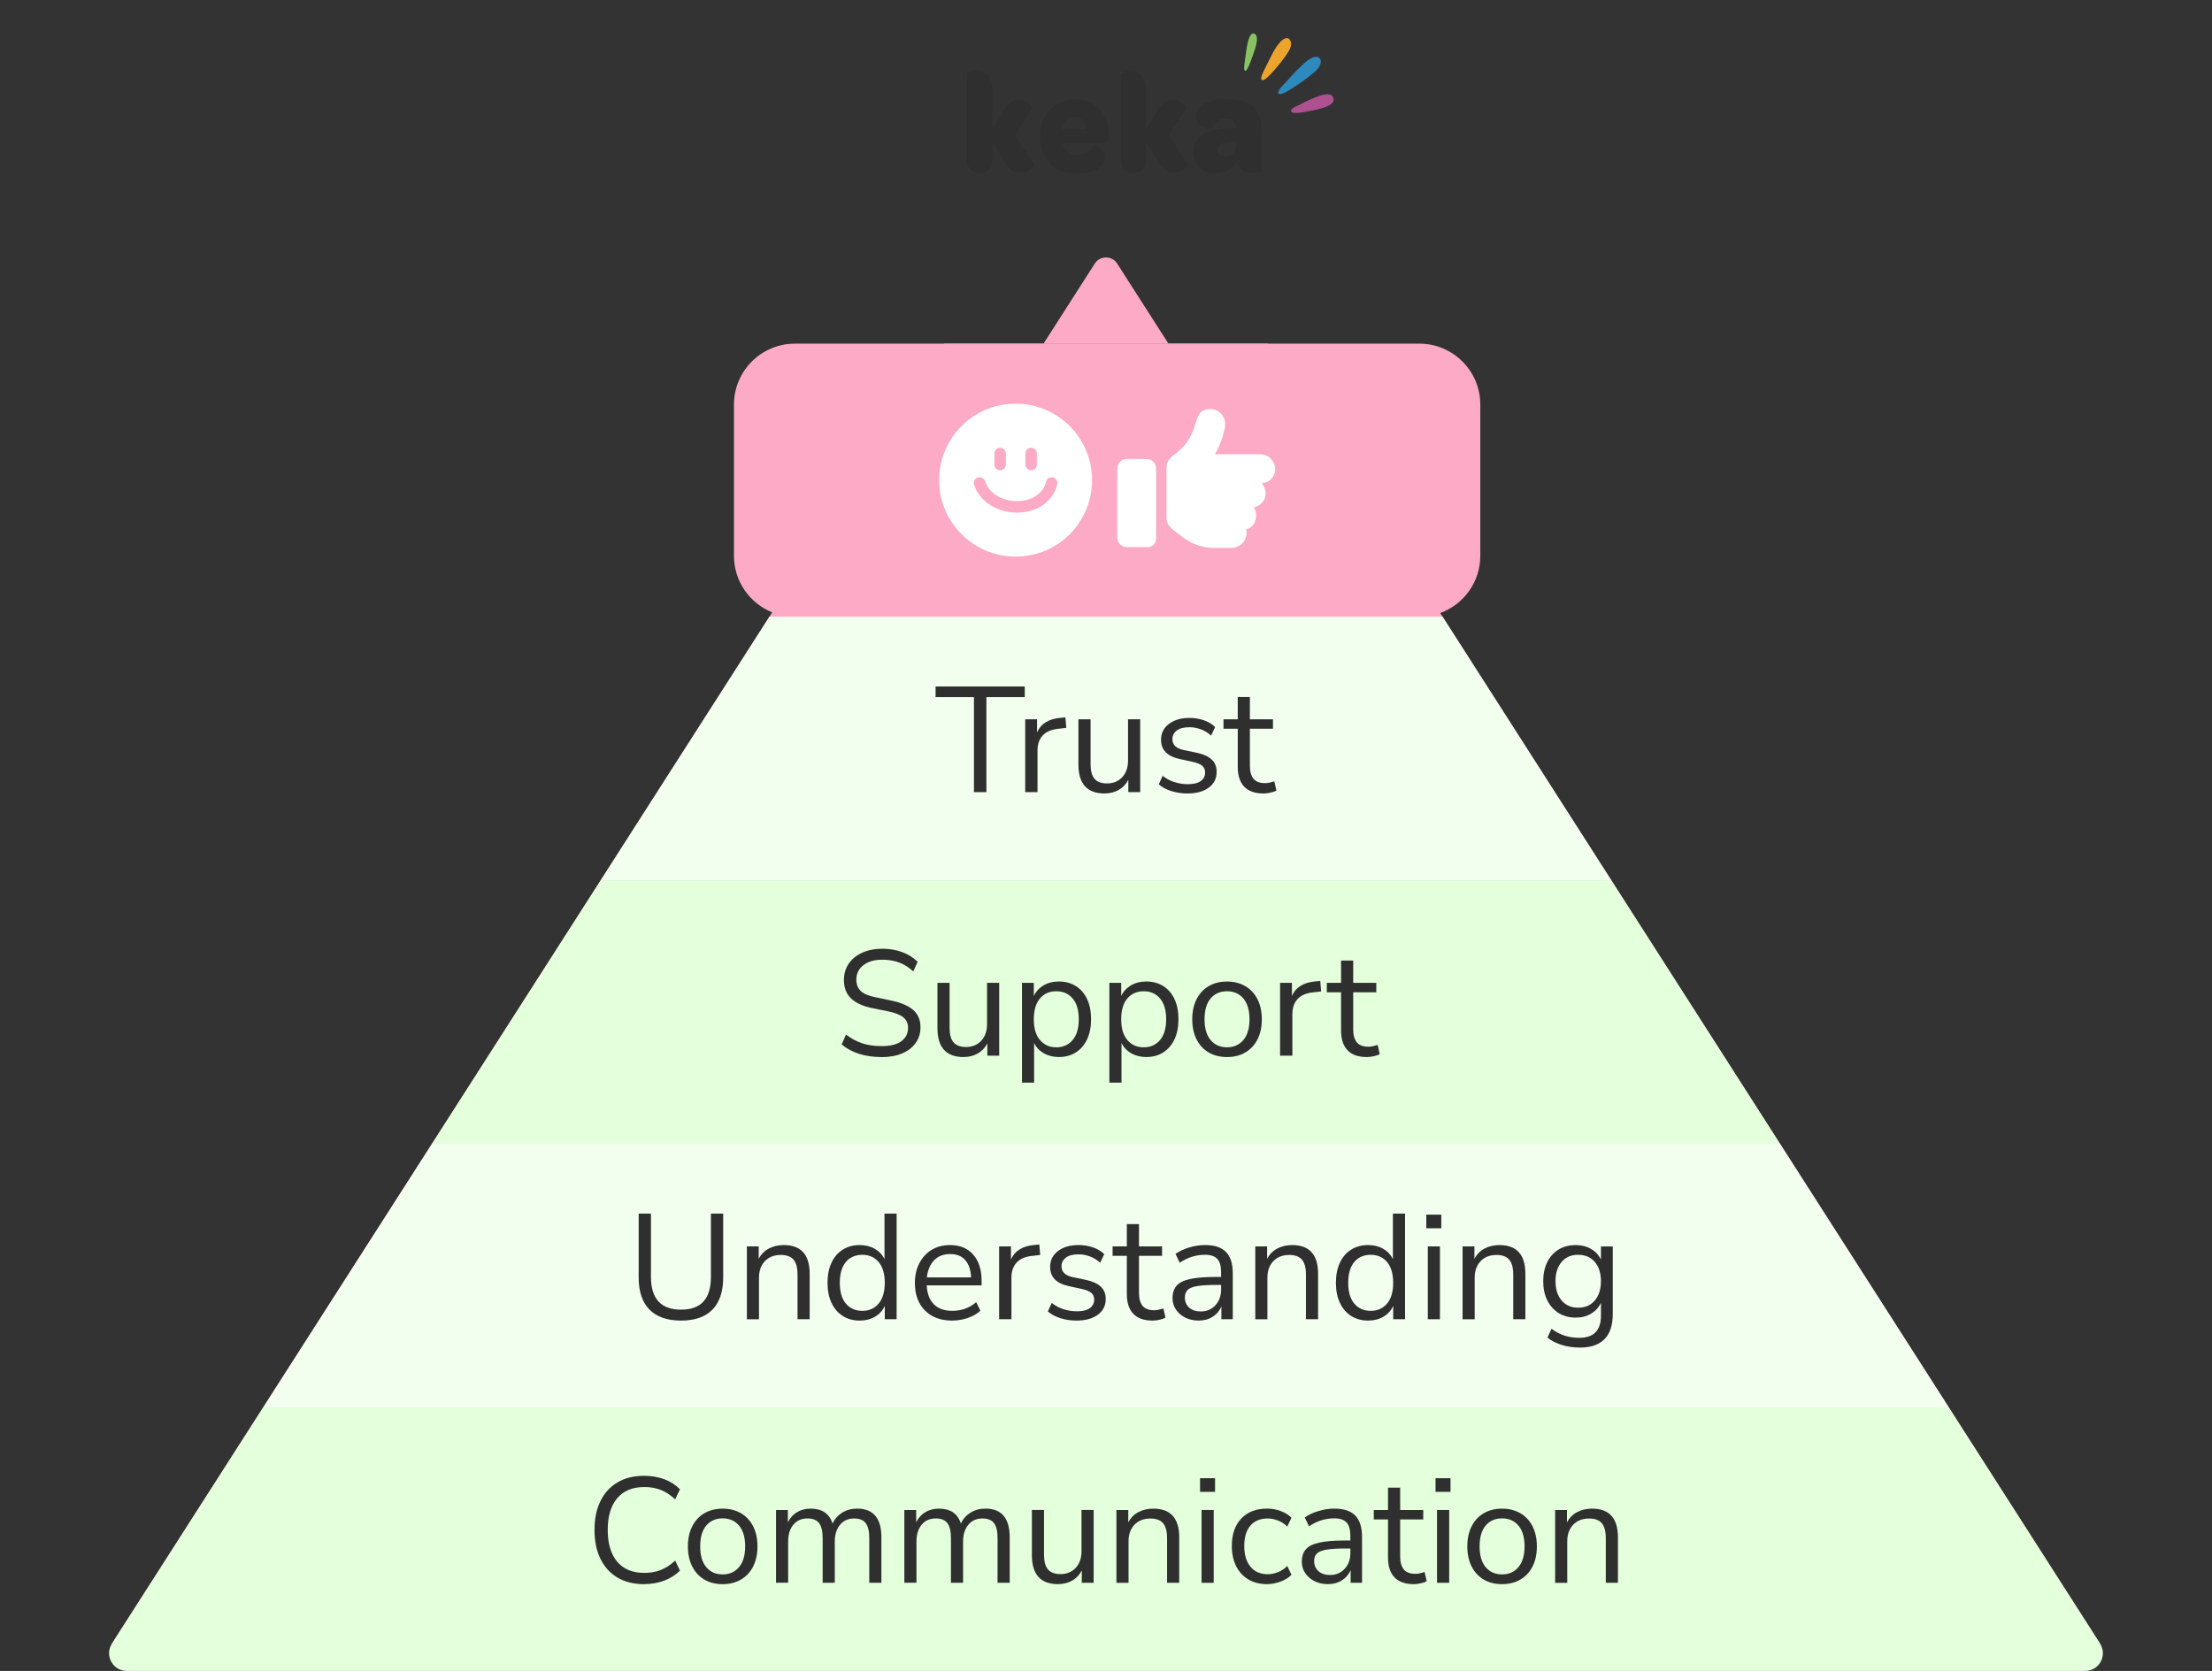 <?xml version="1.0" encoding="UTF-8"?>
<svg id="Layer_1" data-name="Layer 1" xmlns="http://www.w3.org/2000/svg" width="1033.06" height="780.55" viewBox="0 0 1033.06 780.55">
  <rect x="0" y="0" width="1033.06" height="780.55" fill="#333333" stroke="none"/>
  <g>
    <g>
      <path d="m587,18.96c-.19,2.29-1.27,5.08-1.68,6.31-1.55,4.53-2.94,8.18-3.86,7.8-.91-.39-.07-4.32.55-9.19.24-1.83,1.32-9.54,3.93-8.08.95.54,1.18,1.74,1.06,3.16Z" style="fill: #89c263; fill-rule: evenodd;"/>
      <path d="m602.36,22.91c-.22.5-.47.98-.73,1.38-1.21,1.95-2.58,3.78-4.01,5.53-3.91,4.74-7.27,8.48-8.36,7.5-1.09-.99,1.61-5.38,4.39-11.07,1.17-2.39,2.57-4.86,4.34-6.74,1.03-1.09,3.1-2.6,4.33-1.01,1,1.29.67,3,.05,4.43Z" style="fill: #eda42d; fill-rule: evenodd;"/>
      <path d="m620.61,49.32c-1.19.63-2.56,1.03-3.4,1.26-1.26.36-2.54.67-3.83.95-5.48,1.13-10.01,1.87-10.39.49-.34-1.23,1.89-2.1,2.64-2.48,2.86-1.45,5.77-2.93,8.74-4.09,1.95-.76,7.22-2.89,8.33.26.6,1.66-.6,2.83-2.1,3.61Z" style="fill: #ae5191; fill-rule: evenodd;"/>
      <path d="m615.4,32.19c-.81.96-1.84,1.74-2.75,2.49-1.42,1.2-2.89,2.31-4.41,3.37-5.57,3.91-10.26,6.93-11.13,5.68-.91-1.3,2.73-4.55,3.33-5.23,2.15-2.4,4.29-4.84,6.63-7.05,1.77-1.66,6.71-6.82,9.31-4.18.9.92.39,2.59-.1,3.58-.24.49-.54.92-.89,1.33Z" style="fill: #2d89be; fill-rule: evenodd;"/>
    </g>
    <g>
      <path d="m573.25,46.35c-10.11,0-14.66,3.27-14.66,8.5,0,5.7,7.75,5.22,7.82,5.02.79-2.01,2.34-4.41,6.16-4.41,2.83,0,4.5,1.54,4.74,4.41h-1.17c-13,.07-18.72,3.68-18.72,11.26,0,5.75,3.99,9.77,10.16,9.77,4.44,0,8.2-2.02,10.22-5.42.93,3.54,3.26,5.35,6.65,5.35,2.28,0,4.56-.81,4.56-1.48v-18.88c.01-9.5-4.79-14.13-15.76-14.13Zm4.13,21.02c0,3.35-2.03,5.7-5.17,5.7-2.16,0-3.57-1.14-3.57-3.08,0-2.54,2.52-3.62,7.28-3.76h1.48v1.14h-.01Z" style="fill: #2f2f2f; fill-rule: evenodd;"/>
      <path d="m554.79,76.88l-8.99-13.73,8.2-12.66c.31-.74-2.84-3.95-6.41-3.95-2.03,0-4.55,1-6.21,3.88l-6.09,9.98v-17.54c0-7.83-3.88-9.77-7.28-9.77-2.41,0-4.55,1-4.55,1.47v39.77c0,4.75,2.22,6.23,5.36,6.23h1.23c3.02,0,5.24-1.61,5.24-6.23v-7.84l6.59,10.38c1.72,2.87,4.25,3.88,6.4,3.88,3.51.01,6.82-3.2,6.52-3.87Z" style="fill: #2f2f2f; fill-rule: evenodd;"/>
      <path d="m501.96,46.35c-9.42,0-16.26,7.5-16.26,17.67s6.59,17.13,16.99,17.13c8.63,0,13.37-3.35,13.37-7.77,0-4.89-5.42-5.49-5.42-5.35-1.17,2.28-3.7,4.22-7.39,4.22s-6.35-1.73-7.08-5.22h19.28c1.79,0,2.34-1.4,2.41-3.35v-.8c0-9.57-6.53-16.53-15.9-16.53Zm-5.97,14.07c.37-3.28,2.78-5.7,5.84-5.7,3.26,0,5.3,2.28,5.36,5.7h-11.2Z" style="fill: #2f2f2f; fill-rule: evenodd;"/>
      <path d="m483.01,76.88l-9-13.73,8.2-12.66c.31-.74-2.83-3.95-6.4-3.95-2.03,0-4.55,1-6.22,3.88l-6.09,9.98v-17.54c0-7.83-3.88-9.77-7.27-9.77-2.41,0-4.55,1-4.55,1.47v39.77c0,4.75,2.22,6.23,5.36,6.23h1.24c3.01,0,5.23-1.61,5.23-6.23v-7.84l6.6,10.38c1.71,2.87,4.25,3.88,6.4,3.88,3.49.01,6.82-3.2,6.51-3.87Z" style="fill: #2f2f2f; fill-rule: evenodd;"/>
    </g>
  </g>
  <path d="m545.69,160.52h-58.34l23.95-37.4c2.44-3.81,8.01-3.81,10.45,0l23.94,37.4Z" style="fill: #fcaac6; fill-rule: evenodd;"/>
  <g>
    <path d="m691.34,189v70.61c0,12.31-7.79,22.79-18.73,26.76-3.04,1.12-6.32,1.72-9.75,1.72h-291.61c-3.74,0-7.33-.73-10.6-2.04-10.47-4.2-17.87-14.45-17.87-26.43v-70.61c0-15.72,12.74-28.48,28.47-28.48h291.61c15.73,0,28.48,12.75,28.48,28.48Z" style="fill: #fcaac6;"/>
    <polyline points="980.79 767.81 910.13 657.43 831.33 534.32 752.51 411.2 673.7 288.08 672.61 286.36 596.08 166.83 592.04 160.52 545.69 160.52 487.35 160.52 441.01 160.52 437.59 165.86 360.66 286.04 359.35 288.08 280.55 411.2 201.73 534.32 122.92 657.43 52.26 767.81" style="fill: #fcaac6; fill-rule: evenodd;"/>
    <polygon points="752.52 411.2 280.55 411.2 359.35 288.08 673.71 288.08 752.52 411.2" style="fill: #f2ffee; fill-rule: evenodd;"/>
    <g>
      <path d="m454.86,370.03v-44.38h-17.92v-4.97h41.65v4.97h-17.92v44.38h-5.81Z" style="fill: #2f2f2f;"/>
      <path d="m478.8,370.03v-34.02h5.53v6.09c1.82-4.11,5.55-6.37,11.2-6.79l2.03-.21.42,4.9-3.57.42c-3.22.28-5.67,1.29-7.35,3.04s-2.52,4.14-2.52,7.18v19.39h-5.74Z" style="fill: #2f2f2f;"/>
      <path d="m515.9,370.66c-8.17,0-12.25-4.5-12.25-13.51v-21.14h5.67v21.07c0,3.03.62,5.27,1.85,6.72,1.24,1.45,3.19,2.17,5.85,2.17,2.89,0,5.25-.97,7.07-2.91s2.73-4.52,2.73-7.74v-19.32h5.67v34.02h-5.53v-5.74c-1.07,2.05-2.58,3.63-4.51,4.73-1.94,1.1-4.12,1.64-6.54,1.64Z" style="fill: #2f2f2f;"/>
      <path d="m554.61,370.66c-2.66,0-5.18-.37-7.56-1.12-2.38-.75-4.34-1.8-5.88-3.15l1.82-3.99c1.68,1.35,3.54,2.34,5.57,2.97,2.03.63,4.09.95,6.2.95,2.66,0,4.66-.49,6.02-1.47,1.35-.98,2.03-2.31,2.03-3.99,0-1.31-.44-2.34-1.33-3.12-.89-.77-2.29-1.37-4.2-1.79l-6.37-1.4c-5.79-1.26-8.68-4.25-8.68-8.96,0-3.08,1.22-5.55,3.68-7.42,2.45-1.87,5.66-2.8,9.62-2.8,2.33,0,4.56.36,6.68,1.08,2.12.72,3.89,1.79,5.29,3.19l-1.89,3.99c-1.36-1.26-2.93-2.23-4.72-2.91-1.8-.68-3.58-1.01-5.36-1.01-2.62,0-4.6.51-5.95,1.54s-2.03,2.38-2.03,4.06c0,2.61,1.73,4.29,5.18,5.04l6.37,1.33c2.98.65,5.25,1.69,6.79,3.12,1.54,1.42,2.31,3.35,2.31,5.77,0,3.13-1.24,5.59-3.71,7.38-2.47,1.8-5.76,2.7-9.87,2.7Z" style="fill: #2f2f2f;"/>
      <path d="m590.1,370.66c-4.01,0-7.02-1.06-9.03-3.18-2.01-2.12-3.01-5.19-3.01-9.21v-17.85h-6.65v-4.41h6.65v-10.43h5.67v10.43h10.78v4.41h-10.78v17.29c0,2.66.56,4.68,1.68,6.06,1.12,1.38,2.94,2.06,5.46,2.06.75,0,1.49-.09,2.24-.28.74-.19,1.42-.37,2.03-.56l.98,4.34c-.61.33-1.49.63-2.66.91-1.17.28-2.29.42-3.36.42Z" style="fill: #2f2f2f;"/>
    </g>
    <path d="m973.82,780.55H59.23c-6.54,0-10.5-7.23-6.97-12.74l70.66-110.38h787.21l70.66,110.38c3.53,5.51-.43,12.74-6.97,12.74Z" style="fill: #e3ffdc; fill-rule: evenodd;"/>
    <g>
      <path d="m300.83,740.01c-4.85,0-9.01-1.03-12.46-3.08-3.45-2.05-6.1-4.97-7.95-8.75-1.84-3.78-2.77-8.28-2.77-13.51s.92-9.66,2.77-13.44c1.84-3.78,4.49-6.7,7.95-8.75,3.45-2.05,7.61-3.08,12.46-3.08,3.41,0,6.54.54,9.42,1.61,2.87,1.07,5.31,2.64,7.31,4.69l-2.24,4.69c-2.15-2.01-4.38-3.46-6.68-4.38-2.31-.91-4.87-1.37-7.67-1.37-5.55,0-9.8,1.75-12.74,5.25-2.94,3.5-4.41,8.42-4.41,14.77s1.47,11.34,4.41,14.84c2.94,3.5,7.19,5.25,12.74,5.25,2.8,0,5.35-.46,7.67-1.37,2.31-.91,4.54-2.37,6.68-4.38l2.24,4.69c-2.01,2.01-4.45,3.56-7.31,4.66-2.87,1.1-6.01,1.64-9.42,1.64Z" style="fill: #2f2f2f;"/>
      <path d="m337.51,740.01c-3.31,0-6.18-.72-8.61-2.17-2.43-1.45-4.3-3.49-5.63-6.12-1.33-2.64-2-5.75-2-9.34s.67-6.71,2-9.35c1.33-2.64,3.21-4.68,5.63-6.12,2.43-1.45,5.3-2.17,8.61-2.17s6.12.72,8.58,2.17c2.45,1.45,4.34,3.49,5.67,6.12,1.33,2.64,2,5.75,2,9.35s-.67,6.71-2,9.34c-1.33,2.64-3.22,4.68-5.67,6.12-2.45,1.45-5.31,2.17-8.58,2.17Zm0-4.55c3.17,0,5.72-1.13,7.63-3.4,1.91-2.26,2.87-5.49,2.87-9.69s-.96-7.49-2.87-9.73c-1.91-2.24-4.46-3.36-7.63-3.36s-5.78,1.12-7.67,3.36-2.83,5.48-2.83,9.73.95,7.43,2.83,9.69c1.89,2.26,4.45,3.4,7.67,3.4Z" style="fill: #2f2f2f;"/>
      <path d="m362.43,739.38v-34.02h5.53v5.74c1.03-2.05,2.45-3.63,4.27-4.72,1.82-1.1,3.94-1.65,6.37-1.65,5.32,0,8.73,2.31,10.22,6.93,1.03-2.15,2.54-3.84,4.55-5.08,2.01-1.24,4.32-1.86,6.93-1.86,7.56,0,11.34,4.48,11.34,13.44v21.21h-5.67v-20.93c0-3.13-.55-5.43-1.64-6.9-1.1-1.47-2.91-2.21-5.43-2.21-2.75,0-4.95.98-6.58,2.94s-2.45,4.57-2.45,7.84v19.25h-5.67v-20.93c0-3.13-.55-5.43-1.65-6.9-1.1-1.47-2.91-2.21-5.42-2.21-2.8,0-5,.98-6.62,2.94s-2.42,4.57-2.42,7.84v19.25h-5.67Z" style="fill: #2f2f2f;"/>
      <path d="m422.35,739.38v-34.02h5.53v5.74c1.03-2.05,2.45-3.63,4.27-4.72,1.82-1.1,3.94-1.65,6.37-1.65,5.32,0,8.73,2.31,10.22,6.93,1.03-2.15,2.54-3.84,4.55-5.08,2.01-1.24,4.32-1.86,6.93-1.86,7.56,0,11.34,4.48,11.34,13.44v21.21h-5.67v-20.93c0-3.13-.55-5.43-1.64-6.9-1.1-1.47-2.91-2.21-5.43-2.21-2.75,0-4.95.98-6.58,2.94s-2.45,4.57-2.45,7.84v19.25h-5.67v-20.93c0-3.13-.55-5.43-1.65-6.9-1.1-1.47-2.91-2.21-5.42-2.21-2.8,0-5,.98-6.62,2.94s-2.42,4.57-2.42,7.84v19.25h-5.67Z" style="fill: #2f2f2f;"/>
      <path d="m494.17,740.01c-8.17,0-12.25-4.5-12.25-13.51v-21.14h5.67v21.07c0,3.03.62,5.27,1.85,6.72,1.24,1.45,3.19,2.17,5.85,2.17,2.89,0,5.25-.97,7.07-2.91,1.82-1.94,2.73-4.52,2.73-7.74v-19.32h5.67v34.02h-5.53v-5.74c-1.07,2.05-2.58,3.63-4.51,4.73-1.94,1.1-4.12,1.64-6.54,1.64Z" style="fill: #2f2f2f;"/>
      <path d="m521.4,739.38v-34.02h5.53v5.81c1.12-2.15,2.71-3.76,4.76-4.83,2.05-1.07,4.36-1.61,6.93-1.61,8.07,0,12.11,4.48,12.11,13.44v21.21h-5.67v-20.86c0-3.17-.62-5.5-1.86-6.96-1.24-1.47-3.21-2.21-5.92-2.21-3.13,0-5.61.97-7.46,2.91-1.84,1.94-2.76,4.51-2.76,7.74v19.39h-5.67Z" style="fill: #2f2f2f;"/>
      <path d="m560.46,696.89v-6.37h7v6.37h-7Zm.7,42.49v-34.02h5.67v34.02h-5.67Z" style="fill: #2f2f2f;"/>
      <path d="m591.82,740.01c-3.41,0-6.35-.74-8.82-2.21-2.47-1.47-4.38-3.55-5.71-6.23s-2-5.82-2-9.42c0-5.41,1.47-9.67,4.41-12.78,2.94-3.1,6.98-4.66,12.11-4.66,2.1,0,4.18.37,6.23,1.12,2.05.75,3.76,1.8,5.11,3.15l-1.96,4.13c-1.35-1.31-2.83-2.26-4.45-2.87-1.61-.61-3.14-.91-4.58-.91-3.55,0-6.28,1.11-8.19,3.33-1.91,2.22-2.87,5.4-2.87,9.55s.96,7.27,2.87,9.62c1.91,2.36,4.64,3.54,8.19,3.54,1.45,0,2.98-.3,4.58-.91,1.61-.61,3.09-1.59,4.45-2.94l1.96,4.13c-1.35,1.35-3.07,2.42-5.15,3.18-2.08.77-4.14,1.16-6.19,1.16Z" style="fill: #2f2f2f;"/>
      <path d="m620.24,740.01c-2.33,0-4.42-.46-6.27-1.37-1.84-.91-3.3-2.16-4.38-3.75-1.07-1.59-1.61-3.36-1.61-5.32,0-2.47.64-4.43,1.92-5.88,1.28-1.45,3.41-2.49,6.37-3.12,2.96-.63,7.01-.95,12.14-.95h2.24v-2.17c0-2.89-.59-4.98-1.79-6.26-1.19-1.28-3.09-1.92-5.71-1.92-2.05,0-4.04.29-5.95.88-1.91.58-3.87,1.53-5.88,2.83l-1.96-4.13c1.77-1.26,3.93-2.26,6.48-3.01,2.54-.75,4.98-1.12,7.31-1.12,4.39,0,7.64,1.07,9.77,3.22,2.12,2.15,3.18,5.48,3.18,10.01v21.42h-5.32v-5.88c-.89,2.01-2.25,3.59-4.09,4.76-1.84,1.17-4,1.75-6.47,1.75Zm.91-4.27c2.8,0,5.09-.97,6.86-2.91,1.77-1.94,2.66-4.4,2.66-7.38v-2.1h-2.17c-3.78,0-6.75.17-8.92.53-2.17.35-3.69.96-4.55,1.82-.86.86-1.3,2.04-1.3,3.53,0,1.91.67,3.48,2,4.69,1.33,1.21,3.14,1.82,5.43,1.82Z" style="fill: #2f2f2f;"/>
      <path d="m660.28,740.01c-4.01,0-7.02-1.06-9.03-3.18-2.01-2.12-3.01-5.19-3.01-9.21v-17.85h-6.65v-4.41h6.65v-10.43h5.67v10.43h10.78v4.41h-10.78v17.29c0,2.66.56,4.68,1.68,6.06,1.12,1.38,2.94,2.06,5.46,2.06.75,0,1.49-.09,2.24-.28.75-.19,1.42-.37,2.03-.56l.98,4.34c-.61.33-1.49.63-2.66.91-1.17.28-2.29.42-3.36.42Z" style="fill: #2f2f2f;"/>
      <path d="m670.43,696.89v-6.37h7v6.37h-7Zm.7,42.49v-34.02h5.67v34.02h-5.67Z" style="fill: #2f2f2f;"/>
      <path d="m701.51,740.01c-3.31,0-6.18-.72-8.61-2.17-2.43-1.45-4.3-3.49-5.63-6.12-1.33-2.64-2-5.75-2-9.34s.67-6.71,2-9.35c1.33-2.64,3.21-4.68,5.63-6.12,2.43-1.45,5.3-2.17,8.61-2.17s6.12.72,8.58,2.17c2.45,1.45,4.34,3.49,5.67,6.12,1.33,2.64,2,5.75,2,9.35s-.67,6.71-2,9.34c-1.33,2.64-3.22,4.68-5.67,6.12-2.45,1.45-5.31,2.17-8.58,2.17Zm0-4.55c3.17,0,5.72-1.13,7.63-3.4,1.91-2.26,2.87-5.49,2.87-9.69s-.96-7.49-2.87-9.73c-1.91-2.24-4.46-3.36-7.63-3.36s-5.78,1.12-7.67,3.36-2.83,5.48-2.83,9.73.95,7.43,2.83,9.69c1.89,2.26,4.45,3.4,7.67,3.4Z" style="fill: #2f2f2f;"/>
      <path d="m726.29,739.38v-34.02h5.53v5.81c1.12-2.15,2.71-3.76,4.76-4.83,2.05-1.07,4.36-1.61,6.93-1.61,8.07,0,12.11,4.48,12.11,13.44v21.21h-5.67v-20.86c0-3.17-.62-5.5-1.86-6.96-1.24-1.47-3.21-2.21-5.92-2.21-3.13,0-5.61.97-7.46,2.91-1.84,1.94-2.76,4.51-2.76,7.74v19.39h-5.67Z" style="fill: #2f2f2f;"/>
    </g>
    <polygon points="910.14 657.44 122.93 657.44 201.73 534.32 831.33 534.32 910.14 657.44" style="fill: #f2ffee; fill-rule: evenodd;"/>
    <g>
      <path d="m318.08,616.89c-6.49,0-11.41-1.71-14.77-5.14-3.36-3.43-5.04-8.44-5.04-15.02v-29.82h5.74v29.54c0,10.22,4.69,15.33,14.07,15.33s13.93-5.11,13.93-15.33v-29.54h5.74v29.82c0,6.58-1.67,11.58-5.01,15.02-3.34,3.43-8.22,5.14-14.66,5.14Z" style="fill: #2f2f2f;"/>
      <path d="m348.81,616.26v-34.02h5.53v5.81c1.12-2.15,2.71-3.76,4.76-4.83,2.05-1.07,4.36-1.61,6.93-1.61,8.07,0,12.11,4.48,12.11,13.44v21.21h-5.67v-20.86c0-3.17-.62-5.5-1.86-6.96-1.24-1.47-3.21-2.21-5.92-2.21-3.13,0-5.61.97-7.46,2.91-1.84,1.94-2.76,4.51-2.76,7.74v19.39h-5.67Z" style="fill: #2f2f2f;"/>
      <path d="m401.52,616.89c-3.03,0-5.68-.72-7.94-2.17-2.27-1.45-4.02-3.49-5.25-6.12-1.24-2.64-1.86-5.75-1.86-9.34s.62-6.78,1.86-9.42c1.23-2.64,2.98-4.67,5.25-6.09,2.26-1.42,4.91-2.14,7.94-2.14,2.66,0,5.01.58,7.04,1.75,2.03,1.17,3.54,2.78,4.52,4.83v-21.28h5.67v49.35h-5.53v-6.23c-.98,2.15-2.5,3.83-4.55,5.04-2.05,1.21-4.43,1.82-7.14,1.82Zm1.19-4.55c3.17,0,5.71-1.13,7.63-3.4,1.91-2.26,2.87-5.49,2.87-9.69s-.96-7.49-2.87-9.73-4.46-3.36-7.63-3.36-5.78,1.12-7.67,3.36c-1.89,2.24-2.83,5.48-2.83,9.73s.95,7.43,2.83,9.69c1.89,2.26,4.45,3.4,7.67,3.4Z" style="fill: #2f2f2f;"/>
      <path d="m444.71,616.89c-5.37,0-9.62-1.58-12.74-4.72-3.13-3.15-4.69-7.43-4.69-12.85,0-3.5.7-6.59,2.1-9.27,1.4-2.68,3.32-4.76,5.77-6.23,2.45-1.47,5.29-2.21,8.51-2.21,4.62,0,8.24,1.48,10.85,4.45,2.61,2.96,3.92,7.04,3.92,12.21v2.17h-25.62c.19,3.87,1.3,6.83,3.36,8.86,2.05,2.03,4.9,3.04,8.54,3.04,2.05,0,4.01-.32,5.88-.95,1.87-.63,3.64-1.67,5.32-3.12l1.96,3.99c-1.54,1.45-3.5,2.58-5.88,3.4-2.38.82-4.81,1.22-7.28,1.22Zm-.91-31.08c-3.22,0-5.77,1-7.63,3.01-1.87,2.01-2.96,4.64-3.29,7.91h20.65c-.14-3.45-1.04-6.14-2.69-8.05-1.66-1.91-4-2.87-7.04-2.87Z" style="fill: #2f2f2f;"/>
      <path d="m466.62,616.26v-34.02h5.53v6.09c1.82-4.11,5.55-6.37,11.2-6.79l2.03-.21.42,4.9-3.57.42c-3.22.28-5.67,1.29-7.35,3.04s-2.52,4.14-2.52,7.18v19.39h-5.74Z" style="fill: #2f2f2f;"/>
      <path d="m502.81,616.89c-2.66,0-5.18-.37-7.56-1.12-2.38-.75-4.34-1.8-5.88-3.15l1.82-3.99c1.68,1.35,3.54,2.34,5.57,2.97,2.03.63,4.09.95,6.2.95,2.66,0,4.66-.49,6.02-1.47,1.35-.98,2.03-2.31,2.03-3.99,0-1.31-.44-2.34-1.33-3.12-.89-.77-2.29-1.37-4.2-1.79l-6.37-1.4c-5.79-1.26-8.68-4.25-8.68-8.96,0-3.08,1.22-5.55,3.68-7.42,2.45-1.87,5.66-2.8,9.62-2.8,2.33,0,4.56.36,6.68,1.08,2.12.72,3.89,1.79,5.29,3.19l-1.89,3.99c-1.36-1.26-2.93-2.23-4.72-2.91-1.8-.68-3.58-1.01-5.36-1.01-2.62,0-4.6.51-5.95,1.54s-2.03,2.38-2.03,4.06c0,2.61,1.73,4.29,5.18,5.04l6.37,1.33c2.98.65,5.25,1.69,6.79,3.12,1.54,1.42,2.31,3.35,2.31,5.77,0,3.13-1.24,5.59-3.71,7.38-2.47,1.8-5.76,2.7-9.87,2.7Z" style="fill: #2f2f2f;"/>
      <path d="m538.3,616.89c-4.01,0-7.02-1.06-9.03-3.18-2.01-2.12-3.01-5.19-3.01-9.21v-17.85h-6.65v-4.41h6.65v-10.43h5.67v10.43h10.78v4.41h-10.78v17.29c0,2.66.56,4.68,1.68,6.06,1.12,1.38,2.94,2.06,5.46,2.06.75,0,1.49-.09,2.24-.28.74-.19,1.42-.37,2.03-.56l.98,4.34c-.61.33-1.49.63-2.66.91-1.17.28-2.29.42-3.36.42Z" style="fill: #2f2f2f;"/>
      <path d="m559.86,616.89c-2.33,0-4.42-.46-6.27-1.37-1.84-.91-3.3-2.16-4.38-3.75-1.07-1.59-1.61-3.36-1.61-5.32,0-2.47.64-4.43,1.93-5.88,1.28-1.45,3.41-2.49,6.37-3.12s7.01-.95,12.14-.95h2.24v-2.17c0-2.89-.59-4.98-1.79-6.26-1.19-1.28-3.09-1.92-5.71-1.92-2.05,0-4.04.29-5.95.88-1.91.58-3.88,1.53-5.88,2.83l-1.96-4.13c1.77-1.26,3.93-2.26,6.47-3.01,2.54-.75,4.98-1.12,7.31-1.12,4.39,0,7.64,1.07,9.77,3.22s3.19,5.48,3.19,10.01v21.42h-5.32v-5.88c-.89,2.01-2.25,3.59-4.1,4.76s-4,1.75-6.47,1.75Zm.91-4.27c2.8,0,5.09-.97,6.86-2.91,1.77-1.94,2.66-4.4,2.66-7.38v-2.1h-2.17c-3.78,0-6.75.17-8.92.53-2.17.35-3.69.96-4.55,1.82s-1.29,2.04-1.29,3.53c0,1.91.66,3.48,1.99,4.69,1.33,1.21,3.14,1.82,5.43,1.82Z" style="fill: #2f2f2f;"/>
      <path d="m586.25,616.26v-34.02h5.53v5.81c1.12-2.15,2.71-3.76,4.76-4.83,2.05-1.07,4.36-1.61,6.93-1.61,8.07,0,12.11,4.48,12.11,13.44v21.21h-5.67v-20.86c0-3.17-.62-5.5-1.86-6.96-1.24-1.47-3.21-2.21-5.92-2.21-3.13,0-5.61.97-7.46,2.91-1.84,1.94-2.76,4.51-2.76,7.74v19.39h-5.67Z" style="fill: #2f2f2f;"/>
      <path d="m638.96,616.89c-3.03,0-5.68-.72-7.95-2.17-2.26-1.45-4.01-3.49-5.25-6.12-1.24-2.64-1.86-5.75-1.86-9.34s.62-6.78,1.86-9.42c1.24-2.64,2.99-4.67,5.25-6.09,2.26-1.42,4.91-2.14,7.95-2.14,2.66,0,5.01.58,7.04,1.75,2.03,1.17,3.54,2.78,4.52,4.83v-21.28h5.67v49.35h-5.53v-6.23c-.98,2.15-2.5,3.83-4.55,5.04-2.05,1.21-4.44,1.82-7.14,1.82Zm1.19-4.55c3.17,0,5.72-1.13,7.63-3.4,1.91-2.26,2.87-5.49,2.87-9.69s-.96-7.49-2.87-9.73c-1.91-2.24-4.46-3.36-7.63-3.36s-5.78,1.12-7.66,3.36c-1.89,2.24-2.84,5.48-2.84,9.73s.95,7.43,2.84,9.69c1.89,2.26,4.45,3.4,7.66,3.4Z" style="fill: #2f2f2f;"/>
      <path d="m666.12,573.77v-6.37h7v6.37h-7Zm.7,42.49v-34.02h5.67v34.02h-5.67Z" style="fill: #2f2f2f;"/>
      <path d="m683.06,616.26v-34.02h5.53v5.81c1.12-2.15,2.71-3.76,4.76-4.83,2.05-1.07,4.36-1.61,6.93-1.61,8.07,0,12.11,4.48,12.11,13.44v21.21h-5.67v-20.86c0-3.17-.62-5.5-1.86-6.96-1.24-1.47-3.21-2.21-5.92-2.21-3.13,0-5.61.97-7.46,2.91-1.84,1.94-2.76,4.51-2.76,7.74v19.39h-5.67Z" style="fill: #2f2f2f;"/>
      <path d="m737.87,629.49c-2.94,0-5.71-.39-8.29-1.16-2.59-.77-4.89-1.92-6.89-3.46l1.89-4.13c2.1,1.49,4.19,2.57,6.26,3.22,2.08.65,4.33.98,6.76.98,6.72,0,10.08-3.45,10.08-10.36v-6.02c-.98,2.15-2.51,3.84-4.59,5.08-2.08,1.24-4.45,1.86-7.1,1.86-3.13,0-5.84-.72-8.12-2.17-2.29-1.45-4.05-3.44-5.29-5.98-1.24-2.54-1.86-5.5-1.86-8.86s.62-6.31,1.86-8.85c1.24-2.54,3-4.52,5.29-5.92,2.29-1.4,4.99-2.1,8.12-2.1,2.66,0,5.03.61,7.1,1.82,2.08,1.21,3.61,2.87,4.59,4.97v-6.16h5.53v31.57c0,5.23-1.29,9.15-3.88,11.76s-6.4,3.92-11.45,3.92Zm-.84-18.62c3.27,0,5.86-1.12,7.77-3.36s2.87-5.25,2.87-9.03-.96-6.78-2.87-9c-1.91-2.22-4.5-3.32-7.77-3.32s-5.79,1.11-7.7,3.32c-1.91,2.22-2.87,5.22-2.87,9s.96,6.79,2.87,9.03c1.91,2.24,4.48,3.36,7.7,3.36Z" style="fill: #2f2f2f;"/>
    </g>
    <polygon points="831.33 534.32 201.73 534.32 280.55 411.2 752.52 411.2 831.33 534.32" style="fill: #e3ffdc; fill-rule: evenodd;"/>
    <g>
      <path d="m411.7,493.78c-3.87,0-7.37-.5-10.5-1.5-3.13-1-5.83-2.46-8.12-4.38l2.03-4.62c2.38,1.82,4.88,3.17,7.49,4.06,2.61.89,5.65,1.33,9.1,1.33,4.2,0,7.32-.78,9.34-2.34,2.03-1.56,3.05-3.63,3.05-6.19,0-2.05-.74-3.69-2.21-4.9-1.47-1.21-3.93-2.17-7.39-2.87l-7.28-1.47c-4.39-.93-7.67-2.46-9.83-4.58-2.17-2.12-3.25-4.96-3.25-8.5,0-2.94.76-5.51,2.27-7.7,1.52-2.19,3.63-3.9,6.33-5.11,2.71-1.21,5.83-1.82,9.38-1.82,3.31,0,6.39.53,9.24,1.58,2.85,1.05,5.25,2.56,7.21,4.52l-2.03,4.48c-2.1-1.91-4.32-3.3-6.65-4.17-2.33-.86-4.95-1.29-7.84-1.29-3.69,0-6.63.85-8.82,2.55-2.19,1.7-3.29,3.96-3.29,6.76,0,2.24.69,4.01,2.07,5.32,1.38,1.31,3.63,2.26,6.75,2.87l7.28,1.54c4.71.98,8.2,2.46,10.47,4.45,2.26,1.98,3.39,4.68,3.39,8.08,0,2.75-.74,5.18-2.21,7.28-1.47,2.1-3.57,3.73-6.3,4.9-2.73,1.17-5.96,1.75-9.7,1.75Z" style="fill: #2f2f2f;"/>
      <path d="m450.06,493.78c-8.17,0-12.25-4.5-12.25-13.51v-21.14h5.67v21.07c0,3.03.62,5.27,1.85,6.72,1.24,1.45,3.19,2.17,5.85,2.17,2.89,0,5.25-.97,7.07-2.91,1.82-1.94,2.73-4.52,2.73-7.74v-19.32h5.67v34.02h-5.53v-5.74c-1.07,2.05-2.58,3.63-4.51,4.73-1.94,1.1-4.12,1.64-6.54,1.64Z" style="fill: #2f2f2f;"/>
      <path d="m477.29,505.75v-46.62h5.53v6.09c1.03-2.1,2.56-3.75,4.58-4.94,2.03-1.19,4.4-1.79,7.11-1.79,3.03,0,5.68.71,7.95,2.14,2.26,1.42,4.01,3.45,5.25,6.09,1.24,2.64,1.85,5.77,1.85,9.42s-.62,6.71-1.85,9.34c-1.24,2.64-2.99,4.68-5.25,6.12-2.26,1.45-4.91,2.17-7.95,2.17-2.61,0-4.95-.58-7-1.75-2.05-1.17-3.57-2.78-4.55-4.83v18.55h-5.67Zm16.03-16.52c3.17,0,5.72-1.13,7.63-3.4,1.91-2.26,2.87-5.49,2.87-9.69s-.96-7.49-2.87-9.73c-1.91-2.24-4.46-3.36-7.63-3.36s-5.72,1.12-7.63,3.36c-1.91,2.24-2.87,5.48-2.87,9.73s.96,7.43,2.87,9.69c1.91,2.26,4.46,3.4,7.63,3.4Z" style="fill: #2f2f2f;"/>
      <path d="m518.1,505.75v-46.62h5.53v6.09c1.03-2.1,2.56-3.75,4.58-4.94,2.03-1.19,4.4-1.79,7.11-1.79,3.03,0,5.68.71,7.95,2.14,2.26,1.42,4.01,3.45,5.25,6.09,1.24,2.64,1.85,5.77,1.85,9.42s-.62,6.71-1.85,9.34c-1.24,2.64-2.99,4.68-5.25,6.12-2.26,1.45-4.91,2.17-7.95,2.17-2.61,0-4.95-.58-7-1.75-2.05-1.17-3.57-2.78-4.55-4.83v18.55h-5.67Zm16.03-16.52c3.17,0,5.72-1.13,7.63-3.4,1.91-2.26,2.87-5.49,2.87-9.69s-.96-7.49-2.87-9.73c-1.91-2.24-4.46-3.36-7.63-3.36s-5.72,1.12-7.63,3.36c-1.91,2.24-2.87,5.48-2.87,9.73s.96,7.43,2.87,9.69c1.91,2.26,4.46,3.4,7.63,3.4Z" style="fill: #2f2f2f;"/>
      <path d="m573.05,493.78c-3.31,0-6.18-.72-8.61-2.17-2.43-1.45-4.3-3.49-5.63-6.12-1.33-2.64-2-5.75-2-9.34s.67-6.71,2-9.35c1.33-2.64,3.21-4.68,5.63-6.12,2.43-1.45,5.3-2.17,8.61-2.17s6.12.72,8.58,2.17c2.45,1.45,4.34,3.49,5.67,6.12,1.33,2.64,2,5.75,2,9.35s-.67,6.71-2,9.34c-1.33,2.64-3.22,4.68-5.67,6.12-2.45,1.45-5.31,2.17-8.58,2.17Zm0-4.55c3.17,0,5.72-1.13,7.63-3.4,1.91-2.26,2.87-5.49,2.87-9.69s-.96-7.49-2.87-9.73c-1.91-2.24-4.46-3.36-7.63-3.36s-5.78,1.12-7.67,3.36-2.83,5.48-2.83,9.73.95,7.43,2.83,9.69c1.89,2.26,4.45,3.4,7.67,3.4Z" style="fill: #2f2f2f;"/>
      <path d="m597.83,493.15v-34.02h5.53v6.09c1.82-4.11,5.55-6.37,11.2-6.79l2.03-.21.42,4.9-3.57.42c-3.22.28-5.67,1.29-7.35,3.04s-2.52,4.14-2.52,7.18v19.39h-5.74Z" style="fill: #2f2f2f;"/>
      <path d="m638.35,493.78c-4.01,0-7.02-1.06-9.03-3.18-2.01-2.12-3.01-5.19-3.01-9.21v-17.85h-6.65v-4.41h6.65v-10.43h5.67v10.43h10.78v4.41h-10.78v17.29c0,2.66.56,4.68,1.68,6.06,1.12,1.38,2.94,2.06,5.46,2.06.75,0,1.49-.09,2.24-.28.75-.19,1.42-.37,2.03-.56l.98,4.34c-.61.33-1.49.63-2.66.91-1.17.28-2.29.42-3.36.42Z" style="fill: #2f2f2f;"/>
    </g>
    <path d="m474.3,188.58c-.07,0-.14,0-.21,0-19.63.11-35.51,16.06-35.5,35.72,0,5.26,1.14,10.25,3.18,14.75,5.62,12.36,18.08,20.96,32.54,20.96s26.65-8.41,32.35-20.56c2.16-4.6,3.36-9.74,3.36-15.16,0-19.74-15.99-35.72-35.72-35.72Zm4.56,23.24c0-1.49,1.2-2.69,2.68-2.69s2.68,1.2,2.68,2.68v5.21c0,1.47-1.2,2.68-2.68,2.68s-2.68-1.21-2.68-2.68v-5.2Zm-14.47,0c0-1.48,1.2-2.69,2.68-2.69s2.69,1.2,2.69,2.69v5.2c0,1.48-1.21,2.68-2.69,2.68s-2.68-1.2-2.68-2.68v-5.2Zm29.34,14.38c-1.75,7.65-8.69,12.85-17.7,13.24-.32.02-.65.03-.98.03-7.83,0-17.18-3.98-20.11-13.04-.45-1.41.32-2.92,1.73-3.38,1.42-.45,2.92.32,3.38,1.73,2.19,6.77,9.7,9.57,15.75,9.3,5.19-.22,11.25-2.73,12.71-9.08.32-1.44,1.76-2.34,3.21-2.02,1.44.34,2.34,1.77,2.01,3.22Z" style="fill: #fff;"/>
    <path d="m595.54,219.24c0-3.71-2.97-7.04-7.05-7.04h-21.12c3.33-5.56,4.82-11.86,4.82-14.09,0-3.33-2.6-7.04-7.05-7.04-9.26,0-3.7,11.12-15.56,20.39l-2.23,1.85c-1.85,1.48-2.59,3.33-2.59,5.56v22.98c0,2.22,1.11,4.08,2.96,5.56l4.82,3.7c4.08,2.97,8.9,4.82,14.09,4.82h8.52c3.71,0,7.04-2.96,7.04-7.04,0-.37,0-1.11-.37-1.48,2.97-.74,4.82-3.34,4.82-6.67,0-1.49-.37-2.6-1.11-3.71,3.34-.74,5.56-3.34,5.56-6.67,0-1.85-.74-3.34-1.85-4.82,3.33.37,6.3-2.96,6.3-6.3Zm-60.05-4.82h-9.26c-2.6,0-4.45,2.22-4.45,4.45v32.24c0,2.6,2.22,4.45,4.45,4.45h9.26c2.23.37,4.45-1.48,4.45-4.07v-32.62c0-2.6-2.22-4.45-4.45-4.45Z" style="fill: #fff;"/>
  </g>
</svg>